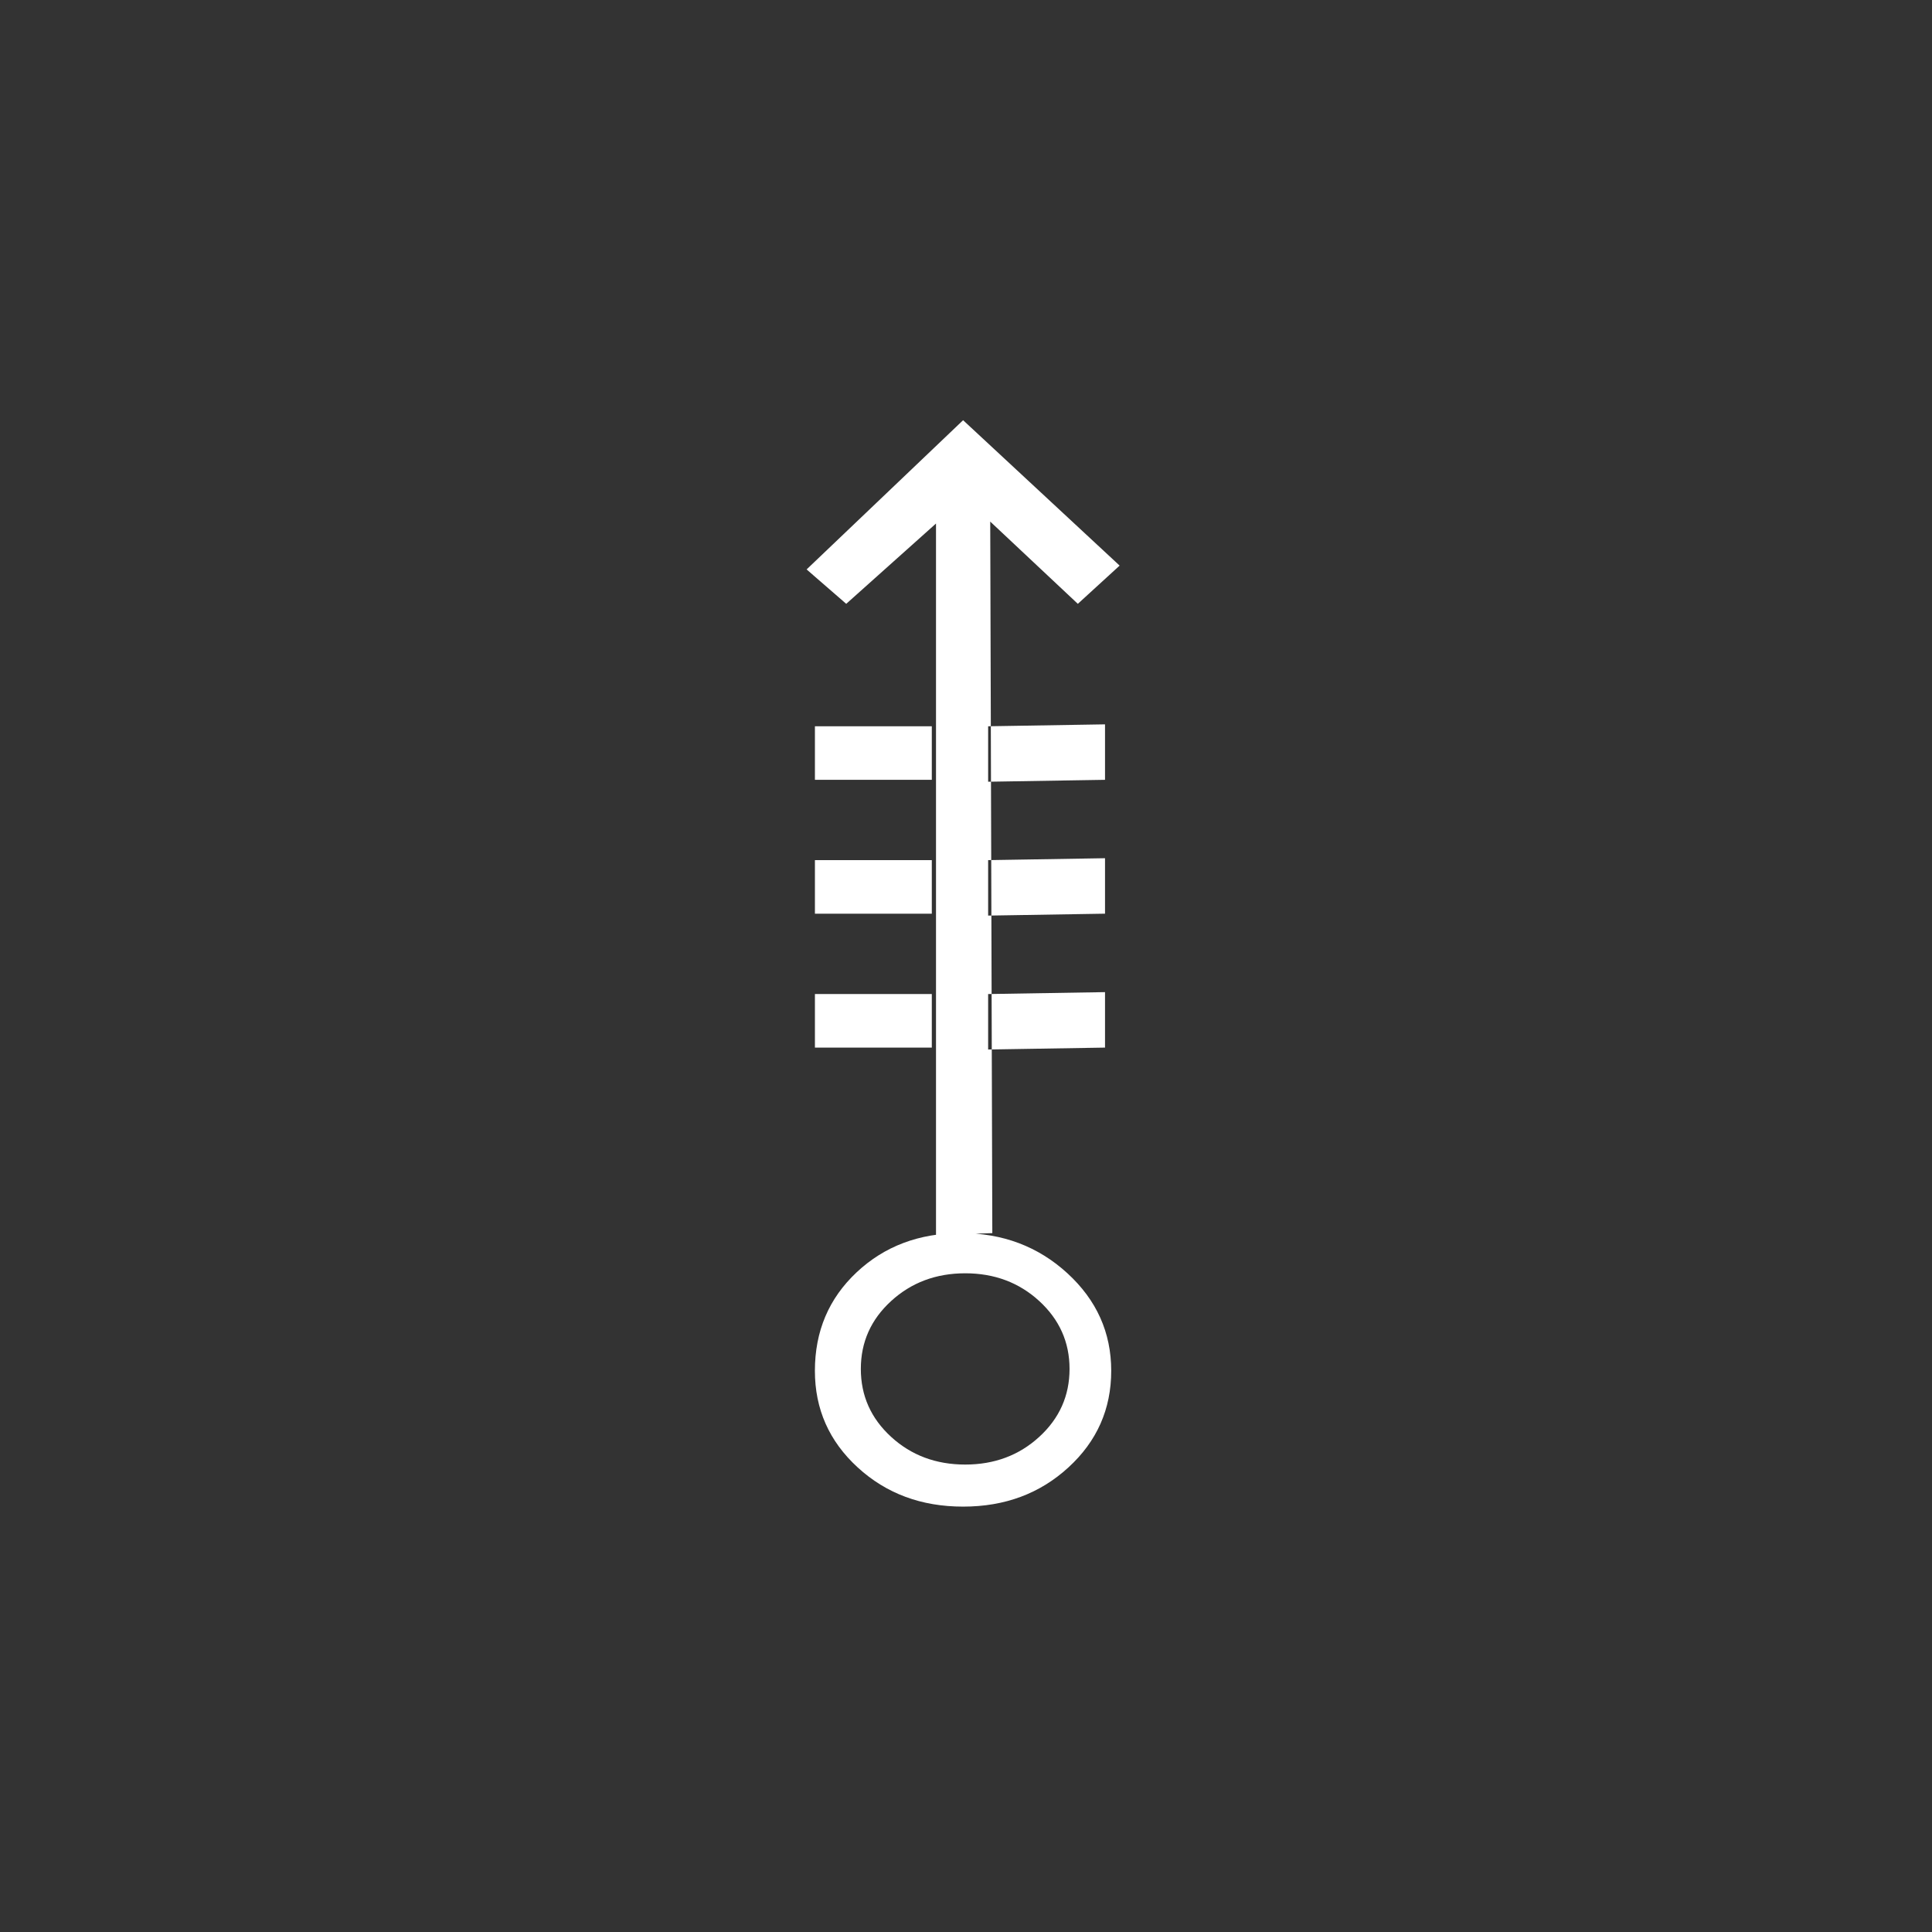 <?xml version="1.0"?>
<!--
Copyright (C) 2012 United States Government as represented by the Administrator of the
National Aeronautics and Space Administration.
All Rights Reserved.
-->

<!DOCTYPE svg PUBLIC "-//W3C//DTD SVG 1.1//EN" "http://www.w3.org/Graphics/SVG/1.1/DTD/svg11.dtd" >
<!--
MIL-STD-2525 tactical symbol icon image. During icon composition this image is multiplied by the desired frame color 
(e.g. black), then drawn on top of the frame and fill.
-->
<svg xmlns:xlink="http://www.w3.org/1999/xlink" height="400px" viewBox="0 0 400 400" width="400px"><rect x="0" y="0" width="400" height="400" fill="#333333" stroke="none"/><g transform="translate(167 87) scale(6 5.5)"><path d="M10.801 5.473 L9.359 6.912 L6.336 3.816 L6.408 30.601 L4.465 30.671 L4.465 3.889    L1.367 6.912 L0 5.617 L5.4 0 zM4.32 13.537 L4.32 11.521 L0.287 11.521 L0.287    13.537 zM4.32 18.576 L4.32 16.56 L0.287 16.56 L0.287 18.576 zM4.32 23.617 L4.32    21.601 L0.287 21.601 L0.287 23.617 zM5.4 40.896 C3.959 40.896 2.748 40.406    1.763 39.421 C0.778 38.436 0.286 37.226 0.286 35.784 C0.286 34.296 0.765 33.061    1.725 32.077 C2.685 31.093 3.885 30.6 5.327 30.6 C6.766 30.6 7.991 31.104    8.999 32.112 C10.007 33.12 10.511 34.344 10.511 35.784 C10.511 37.225 10.019    38.436 9.034 39.421 C8.049 40.406 6.84 40.896 5.4 40.896 zM5.473 32.113 C4.465    32.113 3.612 32.463 2.916 33.158 C2.219 33.853 1.871 34.705 1.871 35.713 C1.871    36.721 2.219 37.574 2.916 38.27 C3.611 38.965 4.465 39.313 5.473 39.313    C6.481 39.313 7.332 38.965 8.028 38.27 C8.724 37.575 9.073 36.721 9.073 35.713    C9.073 34.705 8.723 33.854 8.028 33.158 C7.333 32.462 6.48 32.113 5.473 32.113    zM10.297 13.537 L10.297 11.449 L6.264 11.521 L6.264 13.609 zM10.297 18.576    L10.297 16.488 L6.264 16.56 L6.264 18.648 zM10.297 23.617 L10.297 21.529 L6.264    21.601 L6.264 23.689 z" style="fill:rgb(255,255,255)"/></g></svg>